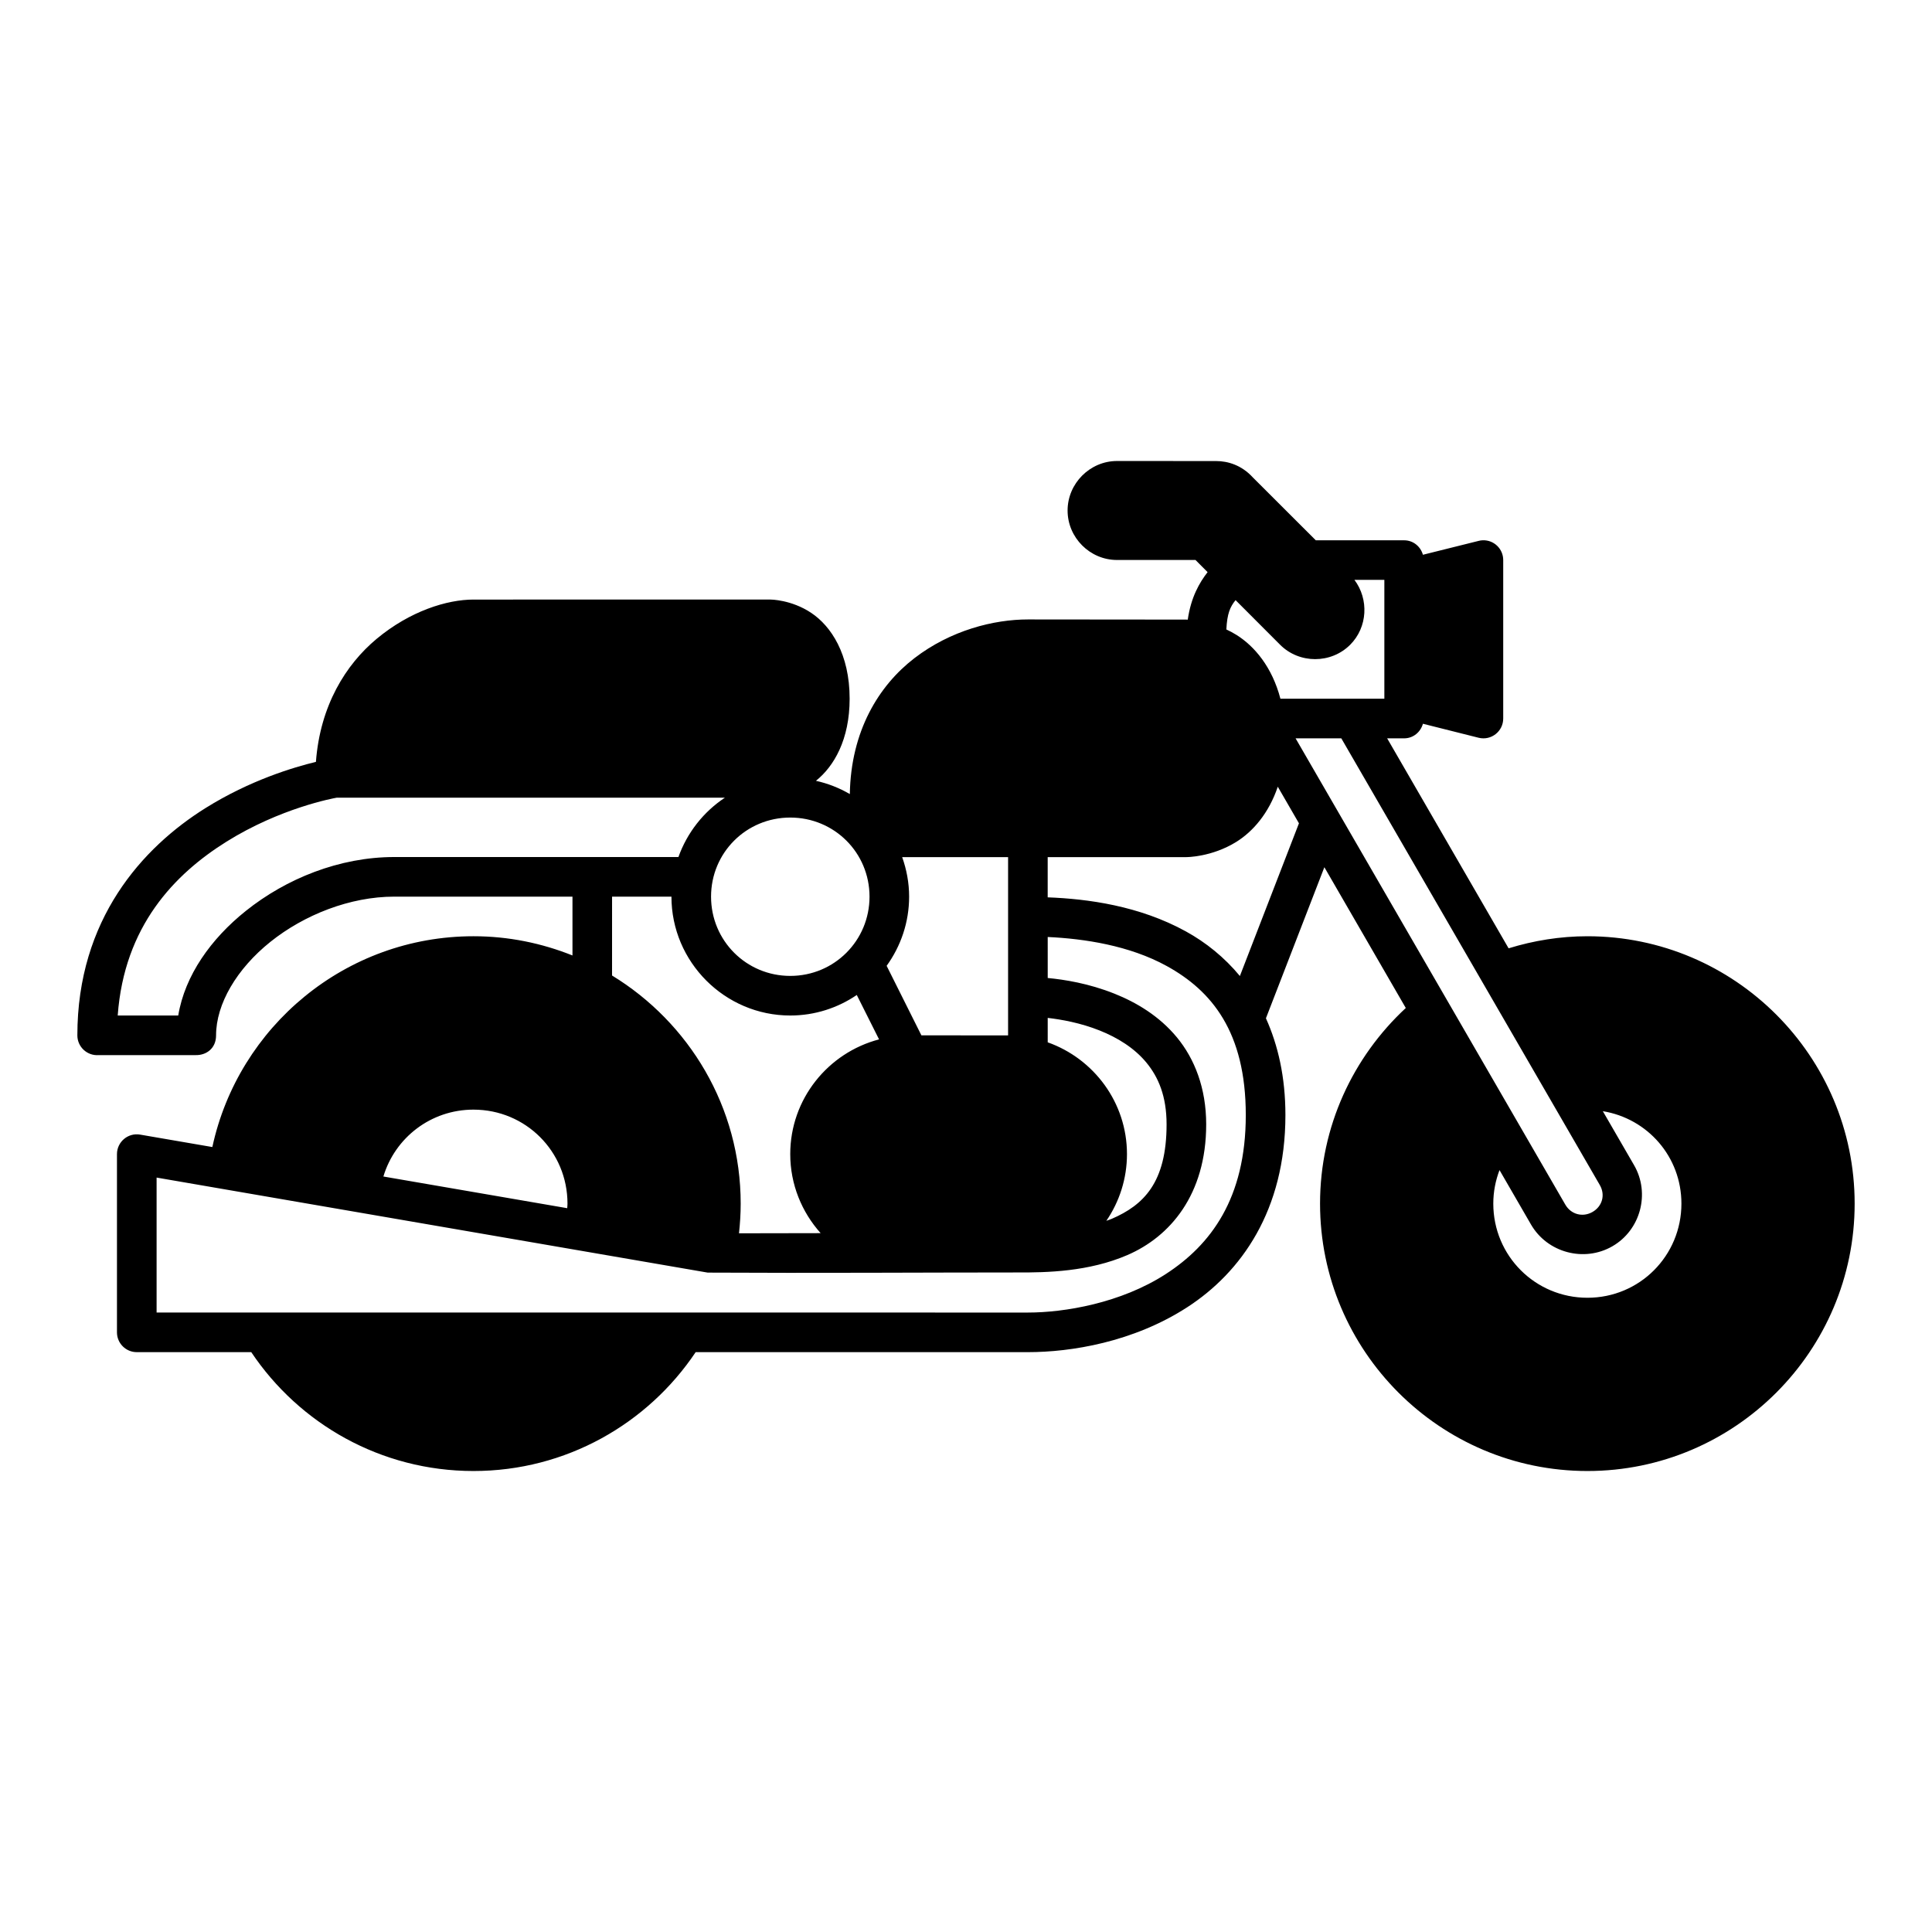 <?xml version="1.0" encoding="UTF-8"?>
<!-- Uploaded to: ICON Repo, www.svgrepo.com, Generator: ICON Repo Mixer Tools -->
<svg fill="#000000" width="800px" height="800px" version="1.1" viewBox="144 144 512 512" xmlns="http://www.w3.org/2000/svg">
 <path d="m440.02 266.17c-7.18 0-13.098 5.953-13.098 13.129s5.922 13.102 13.098 13.102h20.797l3.207 3.219c-2.144 2.777-4.394 6.59-5.258 12.598-0.09-0.004-0.391-0.02-0.391-0.02l-41.953-0.039c-9.039 0-20.465 2.856-30.105 10.27-9.457 7.277-16.828 19.312-17.105 36.008-2.762-1.609-5.773-2.805-8.98-3.516 4.769-3.816 8.93-10.906 8.93-21.762 0-11.809-4.91-19.227-10.188-22.746-5.281-3.519-10.773-3.527-10.773-3.527l-78.719 0.004c-6.996 0-16.801 3.019-25.688 10.426-8.125 6.773-14.953 17.629-16.07 32.586-5.891 1.43-17.414 4.84-29.254 12.238-16.723 10.457-33.969 29.473-33.969 60.246 0.004 3.062 2.617 5.473 5.668 5.227h25.719c2.664 0.059 5.371-1.672 5.371-5.227 0-8.309 5.461-17.633 14.41-24.797 8.953-7.16 21.102-11.973 32.82-11.973h47.223v15.59c-8.121-3.254-16.957-5.094-26.23-5.094-33.922 0-62.312 23.945-69.207 55.863l-19.117-3.289c-3.207-0.566-6.148 1.898-6.16 5.156v47.262c0.012 2.898 2.371 5.238 5.269 5.227h30.32c12.711 18.992 34.367 31.5 58.898 31.5 24.52 0 46.164-12.52 58.875-31.5h88.066c11.352 0 27.867-2.629 42.188-11.891 14.324-9.262 26.035-25.715 26.035-50.941 0-10.078-1.961-18.539-5.164-25.645l15.488-40.035 21.578 37.309c-13.938 12.938-22.723 31.355-22.723 51.844 0 39.066 31.793 70.859 70.859 70.859s70.816-31.793 70.816-70.859-31.75-70.859-70.816-70.859c-7.266 0-14.273 1.16-20.891 3.199l-32.184-55.648h4.531c2.398-0.012 4.332-1.664 4.949-3.863l14.77 3.711c3.316 0.82 6.519-1.699 6.508-5.113v-41.996c-0.008-2.961-2.461-5.328-5.422-5.227-0.367 0.016-0.73 0.059-1.086 0.16l-14.77 3.68c-0.625-2.191-2.559-3.824-4.949-3.832h-23.441l-16.688-16.668c-2.949-3.234-6.594-4.336-9.727-4.336zm62.914 31.5h7.934v31.5h-27.543c-2.195-8.383-6.856-13.914-11.652-16.914-0.898-0.562-1.793-1.031-2.676-1.445 0.215-4.207 0.977-5.957 2.441-7.769l11.809 11.828c5.078 5.078 13.484 5.078 18.562 0 4.648-4.648 4.984-12.074 1.129-17.199zm-15.59 41.996h12.117l68.512 118.39c1.5 2.598 0.664 5.629-1.938 7.125-2.602 1.492-5.703 0.66-7.207-1.938zm-4.715 12.824 5.606 9.695-15.652 40.469c-4.133-4.992-9.035-8.914-14.289-11.809-12.371-6.816-26.043-8.637-36.645-9.039v-10.66h36.727s6.711 0.039 13.293-4.059c4.344-2.715 8.562-7.508 10.957-14.598zm-249.36 2.902h102.84c-5.652 3.742-10.008 9.258-12.32 15.734l-75.297-0.004c-14.52 0-28.633 5.707-39.359 14.289-9.223 7.379-16.133 17.074-17.898 27.707l-16.039-0.004c1.727-23.688 15.051-37.453 28.824-46.062 14.273-8.922 28.316-11.5 29.254-11.664zm120.16 5.269c11.656 0 21.004 9.305 21.004 20.961s-9.348 21.004-21.004 21.004-20.992-9.348-20.992-21.004 9.336-20.961 20.992-20.961zm29.652 10.484h28.074v47.242l-22.969-0.004-9.215-18.43c3.734-5.176 5.957-11.504 5.957-18.336 0-3.676-0.676-7.191-1.844-10.477zm-76.875 10.477h15.734c0 17.328 14.16 31.5 31.488 31.5 6.523 0 12.59-2.016 17.629-5.441l5.902 11.766c-13.508 3.539-23.535 15.805-23.535 30.402 0 8.043 3.066 15.375 8.055 20.949l-21.637 0.039c0.277-2.582 0.449-5.195 0.449-7.852 0-25.605-13.691-48.016-34.09-60.465zm115.45 10.691c9.605 0.445 21.621 2.223 31.57 7.707 11.801 6.504 20.922 17.359 20.922 39.484s-9.309 34.441-21.227 42.148c-11.918 7.707-26.848 10.188-36.488 10.188l-230.93-0.008v-35.762l146.05 25.184c28.398 0.16 57.562-0.039 82.02-0.039 7.898 0.039 18.98-0.199 29.203-4.613 11.254-4.859 20.879-15.953 20.879-34.637 0-9.609-3.082-17.379-7.75-23.043-4.668-5.66-10.727-9.258-16.543-11.582-6.863-2.742-13.312-3.746-17.703-4.16zm0 21.441c3.656 0.426 8.691 1.312 13.797 3.352 4.68 1.871 9.148 4.602 12.352 8.488s5.352 8.922 5.352 16.379c0 15.453-6.106 21.391-14.535 25.031-0.457 0.199-0.949 0.344-1.426 0.523 3.441-5.047 5.465-11.133 5.465-17.68 0-13.668-8.797-25.289-21.004-29.621zm-152.17 24.312c13.828 0 24.906 11.078 24.906 24.906 0 0.41-0.051 0.805-0.07 1.211l-48.719-8.395c3.078-10.266 12.562-17.723 23.883-17.723zm299.28 0.41c11.855 1.938 20.828 12.066 20.828 24.496 0 13.828-11.078 24.949-24.906 24.949-13.828 0-24.949-11.117-24.949-24.949 0-3.144 0.598-6.129 1.648-8.887l8.344 14.422c4.324 7.473 14.059 10.078 21.547 5.781 7.488-4.297 10.094-14.031 5.769-21.504z"/>
</svg>
